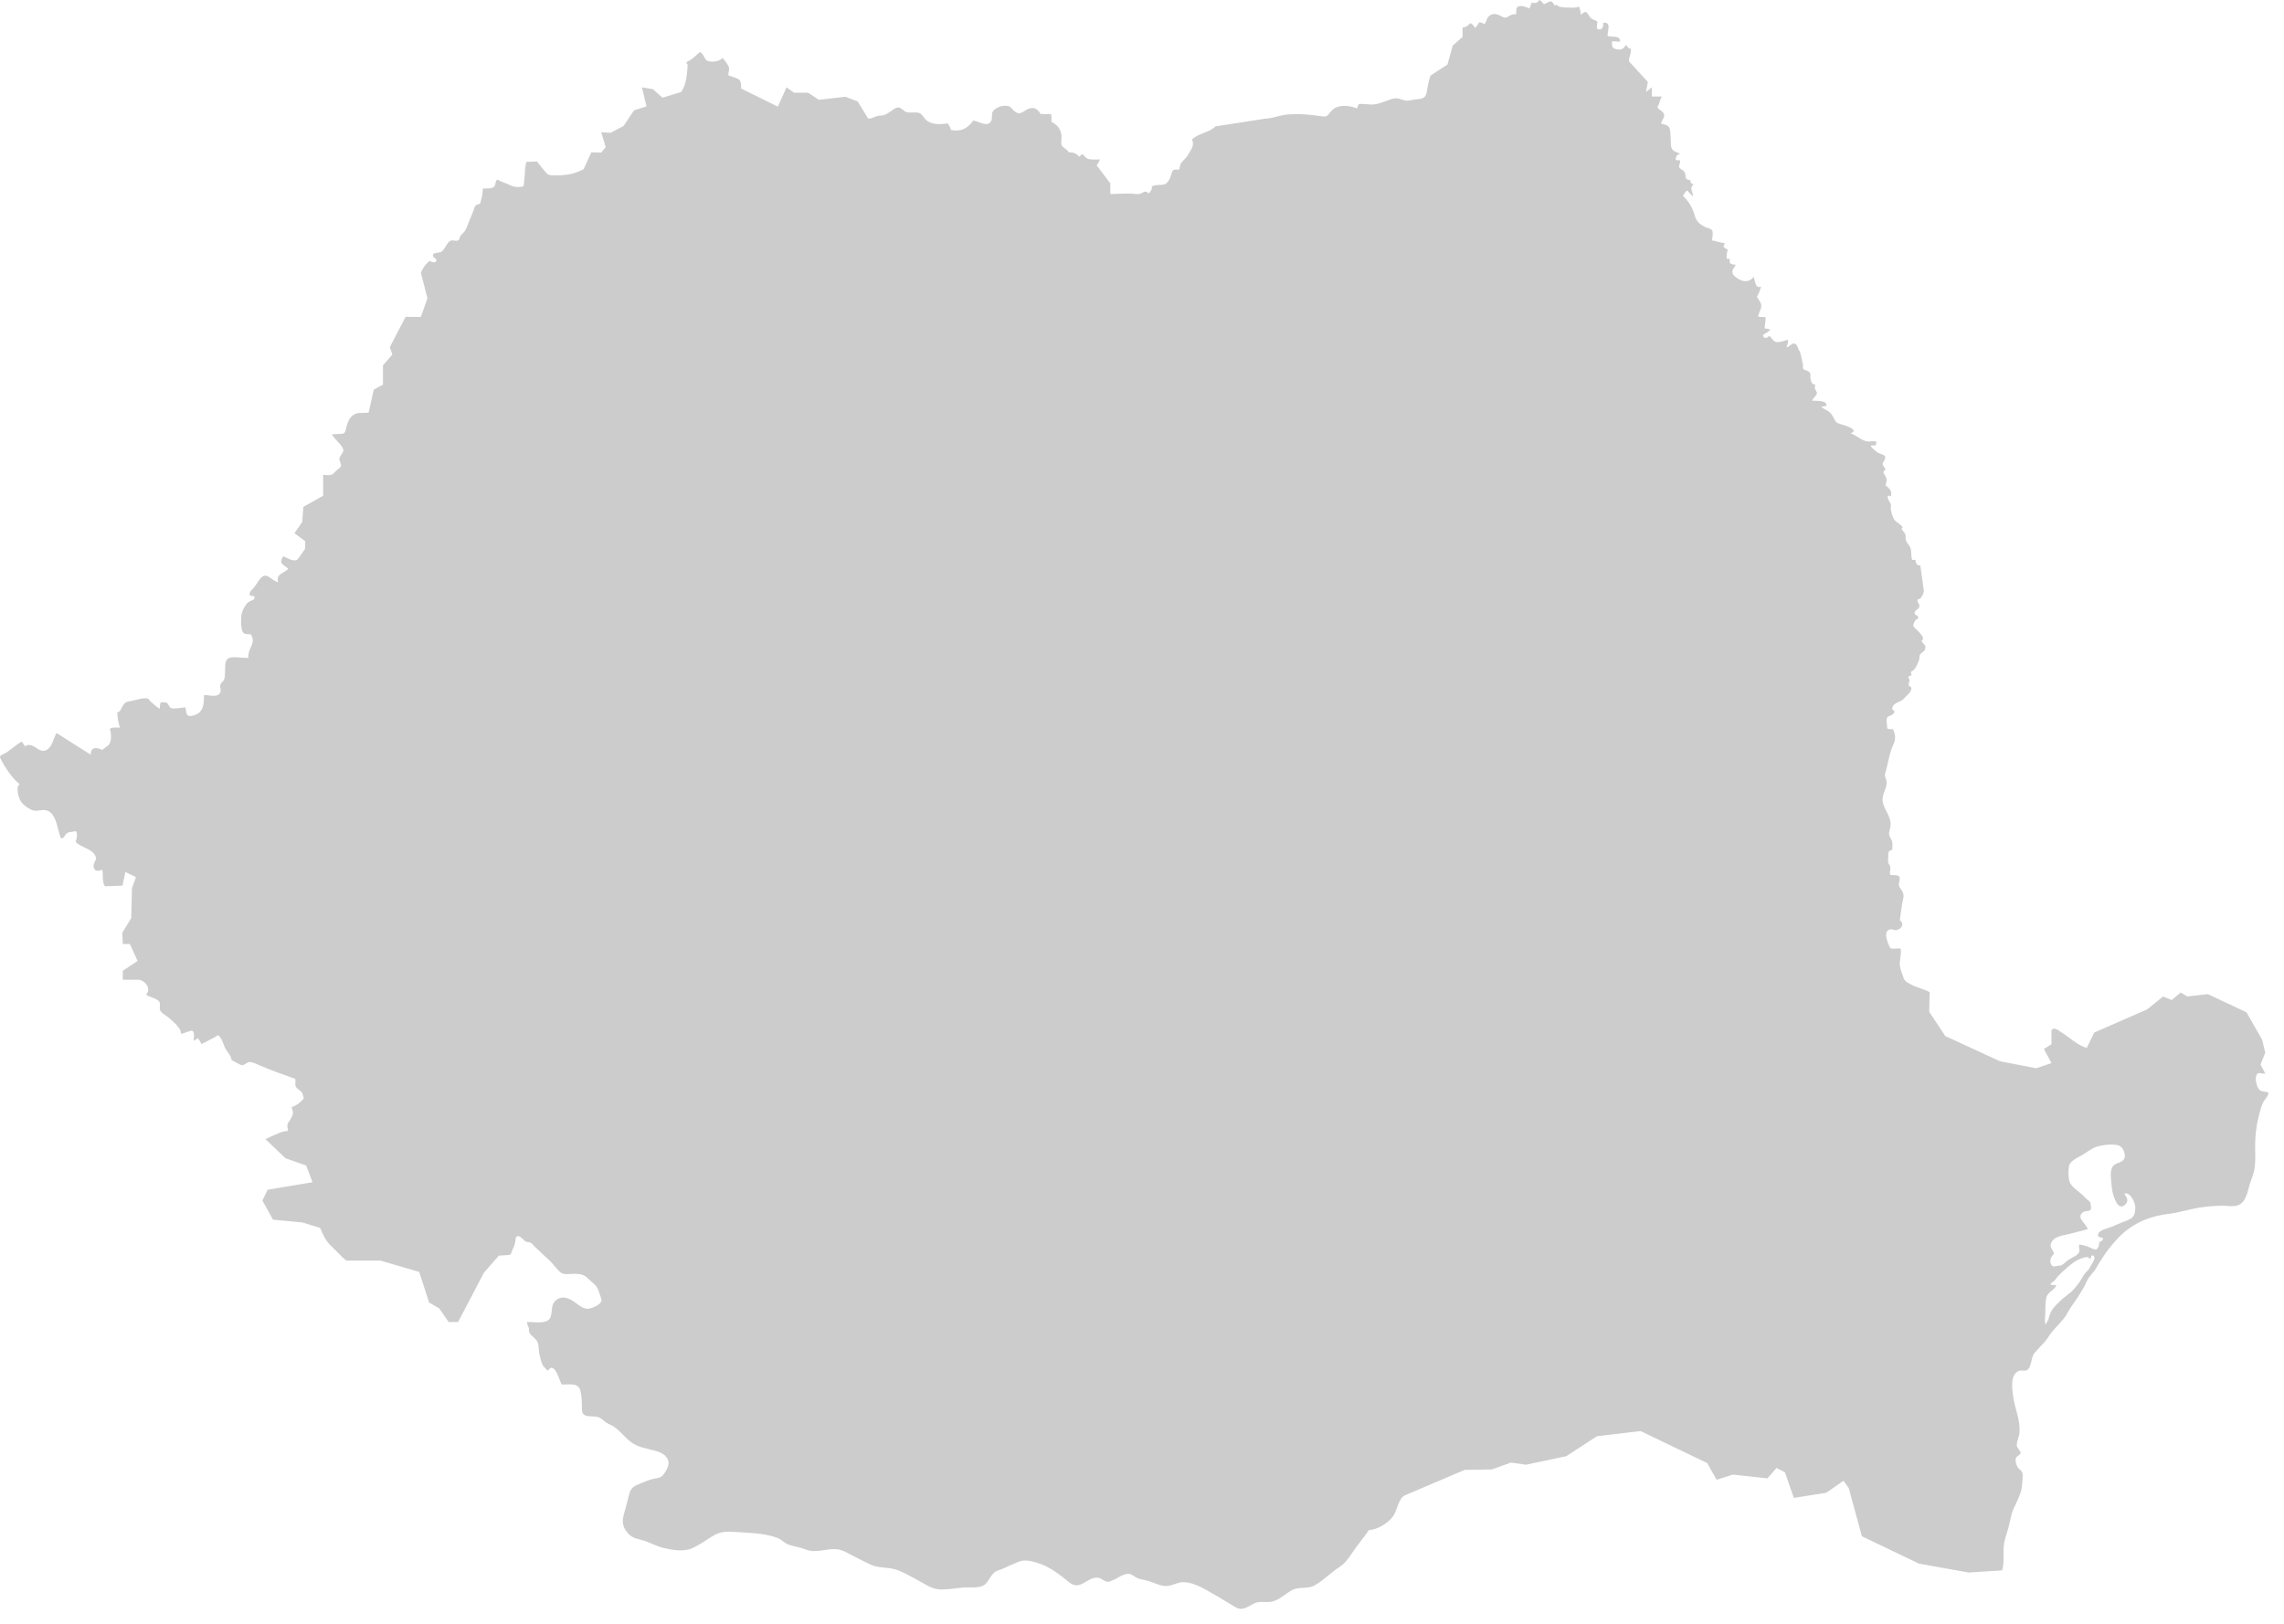 <svg width="97" height="69" viewBox="0 0 97 69" fill="none" xmlns="http://www.w3.org/2000/svg">
<path d="M95.934 46.27C95.844 46.15 95.774 45.87 95.814 45.72C95.874 45.48 96.034 45.64 96.204 45.6L96.004 45.22L96.204 44.72L96.074 44.17L95.404 43L93.764 42.23L92.894 42.33L92.614 42.16L92.234 42.48L91.864 42.33L91.184 42.88L88.944 43.86L88.624 44.51C88.254 44.43 87.874 44.05 87.544 43.85C87.424 43.77 87.244 43.61 87.124 43.76V44.36L86.804 44.56L87.124 45.16L86.474 45.38L84.934 45.08L82.614 44.01L81.934 42.98C81.934 42.7 81.944 42.43 81.954 42.15C81.694 42 81.404 41.96 81.144 41.81C80.914 41.69 80.874 41.66 80.804 41.43C80.744 41.24 80.664 41.08 80.684 40.86C80.704 40.67 80.744 40.49 80.724 40.3C80.574 40.27 80.424 40.33 80.284 40.28C80.194 40.12 79.934 39.54 80.274 39.48C80.374 39.46 80.464 39.54 80.584 39.5C80.774 39.44 80.884 39.22 80.684 39.1C80.714 38.86 80.744 38.63 80.784 38.39C80.824 38.16 80.894 38.05 80.784 37.85C80.724 37.73 80.664 37.72 80.644 37.6C80.634 37.52 80.714 37.31 80.664 37.24C80.604 37.15 80.364 37.19 80.274 37.16C80.244 37.05 80.304 36.92 80.274 36.8C80.254 36.74 80.204 36.71 80.194 36.65C80.174 36.56 80.194 36.44 80.194 36.35C80.194 36.17 80.194 36.16 80.364 36.09C80.364 35.98 80.384 35.84 80.354 35.73C80.324 35.63 80.284 35.62 80.254 35.53C80.184 35.37 80.264 35.28 80.284 35.12C80.364 34.66 79.924 34.35 79.954 33.92C79.974 33.61 80.204 33.4 80.094 33.09C80.044 32.95 80.034 32.95 80.074 32.81C80.114 32.68 80.134 32.59 80.164 32.46C80.214 32.24 80.274 31.94 80.364 31.73C80.424 31.59 80.474 31.53 80.484 31.35C80.484 31.21 80.454 31.09 80.384 30.97C80.304 30.98 80.214 30.98 80.144 30.94C80.164 30.82 80.084 30.57 80.144 30.49C80.214 30.38 80.404 30.41 80.464 30.23C80.424 30.19 80.404 30.15 80.354 30.12C80.394 29.81 80.704 29.86 80.864 29.67C80.944 29.57 81.114 29.45 81.154 29.33C81.234 29.11 81.094 29.23 81.064 29.1C81.034 28.98 81.184 28.89 81.034 28.79C81.064 28.72 81.124 28.69 81.194 28.68C81.094 28.48 81.214 28.54 81.304 28.43C81.374 28.35 81.474 28.12 81.504 28.02C81.534 27.94 81.494 27.87 81.564 27.78C81.614 27.71 81.704 27.69 81.744 27.61C81.844 27.39 81.664 27.37 81.604 27.22C81.794 27.12 81.524 26.88 81.434 26.78C81.364 26.7 81.264 26.66 81.254 26.56C81.254 26.52 81.314 26.39 81.344 26.35C81.394 26.29 81.474 26.32 81.464 26.21C81.454 26.15 81.334 26.13 81.314 26.07C81.284 25.93 81.494 25.88 81.514 25.77C81.544 25.65 81.374 25.56 81.454 25.45C81.584 25.49 81.704 25.19 81.704 25.09L81.554 24.02C81.394 24.04 81.364 23.9 81.344 23.78C81.294 23.8 81.254 23.78 81.204 23.78C81.144 23.58 81.204 23.38 81.104 23.21C81.044 23.11 80.964 23.04 80.934 22.92C80.924 22.85 80.944 22.78 80.924 22.72C80.894 22.62 80.794 22.54 80.744 22.45C80.764 22.45 80.784 22.44 80.804 22.43C80.794 22.29 80.524 22.2 80.444 22.07C80.374 21.96 80.324 21.77 80.304 21.64C80.294 21.57 80.314 21.5 80.304 21.45C80.284 21.33 80.294 21.4 80.234 21.3C80.194 21.23 80.074 20.96 80.304 21.09C80.374 20.84 80.234 20.75 80.074 20.61C80.094 20.54 80.134 20.43 80.124 20.36C80.104 20.23 80.014 20.19 79.984 20.04C80.044 20.01 80.034 19.97 80.074 19.92C80.054 19.88 79.954 19.77 79.954 19.71C79.954 19.62 80.114 19.49 80.054 19.38C80.014 19.31 79.814 19.27 79.734 19.22C79.654 19.16 79.464 19.01 79.444 18.93C79.514 18.92 79.584 18.92 79.654 18.92C79.674 18.88 79.694 18.81 79.694 18.77C79.574 18.71 79.414 18.77 79.284 18.75C79.054 18.71 78.844 18.49 78.594 18.41C79.074 18.22 78.054 18 78.014 17.96C77.934 17.89 77.864 17.72 77.804 17.63C77.674 17.43 77.534 17.43 77.334 17.28C77.414 17.27 77.494 17.26 77.564 17.24C77.634 16.99 77.074 17.03 76.954 17.02C76.994 16.93 77.164 16.78 77.164 16.7C77.164 16.63 77.084 16.55 77.074 16.49C77.064 16.43 77.114 16.4 77.074 16.34C77.044 16.29 77.004 16.34 76.974 16.3C76.934 16.25 76.914 16.21 76.904 16.15C76.854 15.99 76.954 15.85 76.774 15.76C76.684 15.71 76.634 15.74 76.584 15.66C76.544 15.59 76.594 15.53 76.564 15.45C76.504 15.25 76.514 15.07 76.404 14.88C76.364 14.81 76.324 14.65 76.264 14.62C76.094 14.51 76.044 14.74 75.864 14.75C75.914 14.65 75.944 14.54 75.934 14.43C75.774 14.47 75.554 14.57 75.414 14.52C75.274 14.48 75.244 14.31 75.124 14.27C75.064 14.39 74.874 14.39 74.874 14.23C74.944 14.17 75.134 14.09 75.174 14.01C75.114 13.96 75.024 13.96 74.944 13.95C74.944 13.79 74.994 13.64 74.984 13.47C74.884 13.47 74.774 13.47 74.664 13.45C74.684 13.31 74.744 13.23 74.784 13.1C74.854 12.88 74.694 12.78 74.614 12.59C74.704 12.48 74.754 12.3 74.794 12.17C74.524 12.3 74.544 11.87 74.474 11.76C74.274 12.03 73.984 11.97 73.754 11.8C73.684 11.75 73.604 11.69 73.584 11.61C73.534 11.45 73.674 11.37 73.714 11.24C73.614 11.25 73.534 11.22 73.464 11.17C73.474 11.12 73.444 11.03 73.464 10.99C73.414 11 73.364 11 73.324 10.98C73.344 10.85 73.314 10.74 73.384 10.62C73.314 10.57 73.244 10.53 73.184 10.47C73.224 10.43 73.244 10.37 73.234 10.32C73.074 10.32 72.874 10.24 72.704 10.21C72.724 10.12 72.764 9.86 72.714 9.79C72.664 9.71 72.504 9.68 72.424 9.65C72.214 9.54 72.054 9.42 71.984 9.19C71.884 8.83 71.744 8.58 71.474 8.32C71.524 8.24 71.564 8.14 71.654 8.09C71.734 8.17 71.804 8.27 71.904 8.34C71.904 8.15 71.724 7.99 71.924 7.84C71.874 7.81 71.874 7.78 71.804 7.78C71.814 7.74 71.784 7.69 71.784 7.65C71.474 7.64 71.674 7.44 71.494 7.25C71.434 7.19 71.344 7.19 71.314 7.1C71.284 7.01 71.384 6.92 71.344 6.81C71.284 6.81 71.214 6.81 71.164 6.79C71.164 6.67 71.234 6.52 71.374 6.54C71.194 6.45 71.014 6.43 70.974 6.24C70.954 6.14 70.964 6.02 70.954 5.92C70.944 5.81 70.944 5.7 70.934 5.59C70.914 5.33 70.794 5.31 70.544 5.25C70.594 5.04 70.784 4.94 70.604 4.75C70.534 4.68 70.404 4.64 70.394 4.53C70.394 4.51 70.434 4.47 70.444 4.45C70.474 4.34 70.524 4.2 70.574 4.1H70.154V3.71L69.904 3.91L69.984 3.48L69.184 2.61C69.164 2.41 69.304 2.26 69.254 2.06C69.134 2.09 69.144 1.97 69.044 1.91C68.964 2.06 68.864 2.13 68.694 2.1C68.424 2.05 68.464 1.97 68.464 1.75C68.564 1.75 68.684 1.77 68.804 1.77C68.824 1.47 68.414 1.6 68.274 1.52C68.264 1.3 68.454 0.92 68.084 0.97C68.104 1.08 68.064 1.24 67.954 1.25C67.754 1.27 67.834 1.11 67.824 1.02C67.824 0.94 67.874 0.97 67.814 0.9C67.774 0.86 67.644 0.84 67.574 0.78C67.384 0.58 67.414 0.37 67.144 0.63C67.124 0.52 67.114 0.38 67.054 0.28C66.904 0.35 66.694 0.32 66.524 0.32C66.404 0.32 66.284 0.3 66.194 0.27C66.124 0.25 66.124 0.14 66.034 0.25C65.874 -0.07 65.814 0.09 65.564 0.18C65.514 0.1 65.454 0.04 65.374 0C65.274 0.15 65.214 0.14 65.054 0.11C65.024 0.19 64.984 0.28 64.954 0.36C64.824 0.3 64.554 0.19 64.434 0.31C64.374 0.37 64.404 0.53 64.384 0.61C64.324 0.6 64.284 0.6 64.254 0.61C64.214 0.62 64.184 0.63 64.144 0.65C64.064 0.68 64.024 0.75 63.924 0.75C63.844 0.75 63.734 0.67 63.664 0.64C63.494 0.57 63.324 0.58 63.204 0.72C63.134 0.8 63.124 0.95 63.034 1.03C62.984 0.98 62.914 0.96 62.834 0.94C62.764 1.02 62.724 1.13 62.634 1.19C62.614 1.1 62.524 1.02 62.444 0.98C62.354 1.08 62.244 1.17 62.114 1.17V1.57L61.694 1.94L61.474 2.74L60.754 3.21C60.694 3.37 60.654 3.55 60.624 3.73C60.584 3.96 60.584 4.15 60.324 4.2C60.214 4.22 60.104 4.22 60.004 4.24C59.874 4.26 59.804 4.29 59.684 4.27C59.514 4.24 59.424 4.16 59.234 4.18C59.124 4.19 59.024 4.23 58.924 4.27C58.744 4.33 58.584 4.4 58.394 4.43C58.164 4.47 57.924 4.38 57.694 4.43C57.674 4.49 57.654 4.55 57.634 4.61C57.314 4.47 56.834 4.43 56.584 4.67C56.514 4.73 56.404 4.91 56.324 4.94C56.244 4.97 56.004 4.92 55.914 4.91C55.594 4.87 55.284 4.84 54.954 4.85C54.804 4.85 54.654 4.86 54.504 4.89C54.274 4.93 53.954 5.04 53.734 5.04L51.614 5.37C51.364 5.64 50.874 5.66 50.624 5.93C50.714 6.13 50.634 6.28 50.534 6.45C50.474 6.55 50.414 6.65 50.334 6.74C50.264 6.82 50.174 6.88 50.134 6.98C50.104 7.05 50.114 7.14 50.074 7.21C49.774 7.18 49.804 7.24 49.724 7.47C49.694 7.57 49.634 7.7 49.554 7.77C49.384 7.93 49.094 7.79 48.914 7.93C48.944 8.03 48.854 8.16 48.774 8.22C48.644 8.04 48.544 8.21 48.384 8.24C48.264 8.26 48.094 8.22 47.964 8.22C47.694 8.22 47.424 8.24 47.154 8.24V7.79L46.574 7.02C46.634 6.95 46.684 6.86 46.704 6.77C46.564 6.78 46.314 6.79 46.184 6.74C46.024 6.68 46.024 6.42 45.834 6.66C45.804 6.63 45.764 6.58 45.724 6.55C45.574 6.47 45.574 6.49 45.374 6.46C45.334 6.33 45.124 6.29 45.084 6.15C45.054 6.06 45.084 5.89 45.084 5.79C45.064 5.5 44.914 5.31 44.654 5.17C44.664 5.06 44.654 4.95 44.644 4.84C44.494 4.85 44.344 4.85 44.194 4.84C44.034 4.57 43.834 4.52 43.584 4.67C43.404 4.78 43.284 4.88 43.104 4.74C43.004 4.67 42.944 4.54 42.834 4.51C42.604 4.44 42.174 4.58 42.134 4.82C42.114 4.98 42.164 5.2 41.954 5.26C41.784 5.31 41.524 5.15 41.334 5.12C41.104 5.45 40.814 5.61 40.384 5.52C40.374 5.42 40.304 5.32 40.244 5.24C39.924 5.29 39.554 5.31 39.314 5.08C39.234 5 39.164 4.86 39.064 4.81C38.964 4.76 38.814 4.78 38.704 4.78C38.504 4.78 38.484 4.78 38.354 4.67C38.094 4.44 37.994 4.64 37.734 4.79C37.604 4.87 37.544 4.91 37.384 4.91C37.164 4.92 37.074 5.04 36.874 5.04L36.424 4.31L35.904 4.11L34.774 4.24L34.324 3.94H33.724L33.404 3.71L33.034 4.53L32.124 4.08L31.474 3.76C31.474 3.64 31.484 3.49 31.414 3.41C31.314 3.3 31.064 3.26 30.934 3.2C30.924 3.1 30.974 2.98 30.964 2.89C30.944 2.77 30.764 2.54 30.684 2.46C30.564 2.6 30.324 2.64 30.134 2.61C29.874 2.57 29.944 2.32 29.724 2.21C29.634 2.29 29.554 2.36 29.474 2.43C29.414 2.48 29.364 2.52 29.304 2.56C29.264 2.59 29.184 2.6 29.164 2.65C29.134 2.72 29.204 2.71 29.204 2.76C29.184 3.1 29.144 3.64 28.924 3.91L28.134 4.15L27.734 3.79L27.264 3.71L27.454 4.52L26.924 4.69L26.484 5.35L25.934 5.64L25.534 5.62L25.724 6.25L25.534 6.48L25.114 6.47L24.784 7.19C24.424 7.37 24.154 7.43 23.754 7.45C23.694 7.45 23.644 7.45 23.584 7.45C23.474 7.45 23.344 7.46 23.244 7.39C23.184 7.34 23.104 7.22 23.044 7.16C22.964 7.06 22.884 6.96 22.804 6.86C22.654 6.86 22.504 6.88 22.364 6.87C22.284 7.08 22.304 7.33 22.274 7.56C22.254 7.66 22.264 7.83 22.224 7.92C22.014 7.96 21.844 7.96 21.654 7.86C21.484 7.78 21.284 7.72 21.124 7.63C21.014 7.68 21.074 7.85 20.984 7.93C20.874 8.03 20.634 8 20.504 8.01C20.504 8.18 20.474 8.37 20.424 8.52C20.414 8.56 20.414 8.61 20.384 8.65C20.354 8.68 20.284 8.68 20.244 8.7C20.164 8.75 20.164 8.78 20.134 8.87C20.064 9.08 19.964 9.29 19.884 9.5C19.844 9.61 19.794 9.75 19.724 9.84C19.664 9.92 19.574 9.97 19.534 10.06C19.504 10.13 19.534 10.17 19.454 10.21C19.364 10.26 19.244 10.19 19.154 10.22C18.964 10.28 18.914 10.6 18.734 10.7C18.634 10.76 18.314 10.7 18.404 10.91C18.434 10.98 18.574 10.98 18.524 11.09C18.474 11.19 18.314 11.13 18.254 11.08C18.084 11.2 17.944 11.4 17.874 11.59L18.154 12.67L17.874 13.46H17.224L16.554 14.75L16.664 15.06L16.264 15.52V16.34L15.874 16.55L15.654 17.53L15.184 17.55C14.884 17.63 14.794 17.85 14.714 18.13C14.694 18.21 14.684 18.35 14.604 18.4C14.564 18.43 14.554 18.42 14.494 18.43C14.364 18.43 14.234 18.45 14.094 18.45C14.204 18.65 14.404 18.79 14.524 18.98C14.544 19.01 14.574 19.07 14.584 19.11C14.594 19.24 14.424 19.35 14.414 19.49C14.404 19.6 14.514 19.7 14.474 19.81C14.444 19.88 14.334 19.94 14.284 19.99C14.234 20.03 14.194 20.09 14.144 20.13C14.054 20.2 13.824 20.2 13.724 20.16V21.06L12.884 21.53L12.834 22.18L12.504 22.65L12.964 22.99L12.954 23.32L12.644 23.76C12.474 23.89 12.204 23.7 12.024 23.63C11.814 23.97 12.044 23.97 12.244 24.16C12.044 24.37 11.714 24.37 11.814 24.73C11.514 24.67 11.324 24.24 11.044 24.59C10.944 24.71 10.874 24.86 10.764 24.98C10.684 25.07 10.584 25.15 10.604 25.29C10.664 25.32 10.734 25.31 10.804 25.33C10.844 25.5 10.684 25.49 10.584 25.56C10.514 25.6 10.494 25.62 10.444 25.69C10.334 25.84 10.254 26.03 10.244 26.21C10.234 26.35 10.234 26.51 10.254 26.65C10.294 26.92 10.374 26.95 10.644 26.94C10.814 27.17 10.714 27.36 10.624 27.56C10.584 27.65 10.514 27.86 10.554 27.95C10.344 27.95 10.144 27.92 9.934 27.92C9.474 27.91 9.584 28.28 9.554 28.62C9.544 28.71 9.554 28.81 9.504 28.89C9.454 28.98 9.374 29 9.354 29.11C9.334 29.2 9.394 29.3 9.364 29.39C9.274 29.67 8.874 29.51 8.664 29.53C8.654 29.81 8.674 30.11 8.424 30.3C8.344 30.36 8.094 30.45 7.994 30.4C7.884 30.34 7.914 30.16 7.874 30.05C7.724 30.05 7.424 30.13 7.274 30.08C7.174 30.05 7.174 29.91 7.084 29.86C7.014 29.82 6.904 29.84 6.824 29.84C6.794 29.93 6.784 30.02 6.784 30.11C6.634 30.02 6.514 29.9 6.384 29.79C6.354 29.76 6.334 29.7 6.284 29.68C6.134 29.61 5.744 29.75 5.564 29.78C5.374 29.81 5.314 29.82 5.204 30C5.134 30.1 5.124 30.24 4.984 30.26C4.974 30.44 5.034 30.73 5.094 30.91C4.964 30.91 4.774 30.88 4.664 30.96C4.724 31.14 4.744 31.42 4.654 31.59C4.584 31.72 4.434 31.75 4.344 31.86C4.084 31.72 3.844 31.74 3.854 32.06L2.404 31.14C2.254 31.37 2.234 31.72 1.974 31.86C1.634 32.04 1.424 31.47 1.064 31.7C1.014 31.64 0.974 31.57 0.934 31.5C0.644 31.64 0.424 31.91 0.134 32.04C-0.066 32.13 -0.006 32.16 0.084 32.34C0.244 32.65 0.554 33.1 0.834 33.31C0.654 33.45 0.784 33.9 0.904 34.07C1.004 34.2 1.144 34.3 1.294 34.38C1.484 34.48 1.594 34.43 1.804 34.41C2.394 34.36 2.424 35.21 2.584 35.61C2.744 35.62 2.724 35.49 2.824 35.41C2.944 35.31 3.074 35.36 3.214 35.3C3.314 35.4 3.254 35.64 3.214 35.76C3.404 36 3.994 36.06 4.074 36.43C4.104 36.55 3.944 36.67 3.974 36.83C4.024 37.04 4.174 37 4.344 36.95C4.394 37.18 4.324 37.44 4.454 37.65L5.204 37.62L5.324 37.04L5.774 37.26L5.604 37.73L5.574 39L5.194 39.62L5.214 40.1H5.514L5.844 40.82L5.214 41.24V41.62H5.884C6.114 41.62 6.464 41.98 6.204 42.25C6.334 42.36 6.674 42.41 6.764 42.55C6.834 42.66 6.744 42.82 6.814 42.94C6.884 43.06 7.064 43.14 7.164 43.23C7.314 43.36 7.484 43.5 7.594 43.66C7.654 43.73 7.684 43.82 7.684 43.91C7.804 43.92 8.084 43.75 8.174 43.79C8.274 43.84 8.234 44.12 8.224 44.21C8.294 44.19 8.344 44.14 8.394 44.1C8.464 44.17 8.514 44.26 8.554 44.35C8.724 44.28 8.894 44.17 9.064 44.09C9.134 44.06 9.194 44.01 9.254 43.97C9.434 44.09 9.484 44.38 9.584 44.56C9.664 44.71 9.824 44.85 9.834 45.03C9.944 45.08 10.184 45.24 10.284 45.25C10.364 45.25 10.344 45.22 10.414 45.2C10.454 45.18 10.504 45.13 10.544 45.12C10.694 45.09 10.894 45.2 11.034 45.26C11.524 45.47 12.034 45.65 12.544 45.83C12.564 46.1 12.474 46.13 12.704 46.3C12.864 46.41 12.834 46.46 12.904 46.65C12.834 46.77 12.544 47.01 12.384 47.02C12.424 47.19 12.474 47.24 12.414 47.39C12.384 47.48 12.324 47.55 12.284 47.63C12.234 47.72 12.204 47.71 12.204 47.84C12.204 47.91 12.254 47.96 12.204 48.05C11.974 48.04 11.714 48.2 11.504 48.28C11.464 48.3 11.324 48.37 11.274 48.39L12.124 49.2L13.004 49.51L13.274 50.22L11.364 50.54L11.144 51L11.594 51.81L12.844 51.93L13.594 52.16C13.734 52.48 13.834 52.72 14.084 52.95C14.294 53.14 14.484 53.38 14.714 53.55H16.164L17.804 54.03L18.224 55.33L18.654 55.58L19.054 56.16H19.454L20.554 54.06L21.184 53.34L21.614 53.31C21.714 53.31 21.724 53.17 21.764 53.09C21.824 52.97 21.864 52.87 21.884 52.74C21.894 52.67 21.884 52.56 21.954 52.52C22.034 52.47 22.144 52.58 22.204 52.63C22.244 52.67 22.294 52.73 22.354 52.75C22.394 52.77 22.444 52.76 22.484 52.77C22.574 52.79 22.634 52.88 22.694 52.94C22.914 53.15 23.134 53.36 23.364 53.57C23.494 53.69 23.674 53.96 23.834 54.07C23.984 54.16 24.224 54.11 24.404 54.11C24.654 54.11 24.824 54.15 24.994 54.33C25.104 54.44 25.254 54.54 25.344 54.67C25.424 54.79 25.464 54.97 25.514 55.11C25.544 55.21 25.574 55.24 25.514 55.32C25.444 55.43 25.254 55.52 25.134 55.56C24.914 55.64 24.784 55.58 24.594 55.45C24.334 55.26 23.994 54.98 23.654 55.2C23.394 55.37 23.464 55.63 23.394 55.91C23.304 56.29 22.674 56.14 22.384 56.16C22.384 56.25 22.424 56.34 22.464 56.42C22.434 56.7 22.624 56.74 22.774 56.92C22.904 57.08 22.864 57.31 22.904 57.5C22.934 57.65 22.974 57.81 23.034 57.96C23.074 58.08 23.204 58.13 23.244 58.23C23.354 58.17 23.354 58.06 23.484 58.12C23.534 58.14 23.564 58.19 23.594 58.23C23.704 58.4 23.764 58.63 23.854 58.81C24.174 58.83 24.564 58.71 24.654 59.09C24.714 59.33 24.714 59.61 24.714 59.86C24.714 60.3 25.164 60.09 25.464 60.22C25.554 60.26 25.634 60.35 25.714 60.41C25.834 60.49 25.974 60.54 26.094 60.62C26.344 60.79 26.534 61.06 26.774 61.24C27.114 61.51 27.534 61.53 27.934 61.66C28.234 61.75 28.494 62 28.354 62.34C28.304 62.46 28.184 62.67 28.064 62.74C27.974 62.8 27.854 62.79 27.754 62.82C27.574 62.86 27.414 62.93 27.244 63C26.944 63.12 26.794 63.17 26.714 63.5C26.644 63.78 26.574 64.06 26.494 64.33C26.404 64.66 26.444 64.87 26.674 65.14C26.874 65.37 27.144 65.37 27.424 65.47C27.664 65.56 27.894 65.68 28.154 65.75C28.524 65.84 29.034 65.93 29.394 65.77C29.684 65.64 29.964 65.44 30.234 65.27C30.594 65.04 30.864 65.05 31.294 65.08C31.584 65.1 31.864 65.11 32.134 65.14C32.424 65.17 32.704 65.22 32.994 65.32C33.204 65.39 33.304 65.56 33.534 65.63C33.764 65.7 33.984 65.73 34.214 65.82C34.664 66 35.064 65.77 35.524 65.81C35.794 65.83 36.004 65.98 36.244 66.1C36.504 66.23 36.744 66.36 37.014 66.48C37.324 66.61 37.674 66.57 37.994 66.66C38.304 66.74 38.644 66.95 38.934 67.1C39.304 67.29 39.554 67.52 39.994 67.52C40.284 67.52 40.574 67.47 40.854 67.44C41.144 67.41 41.574 67.49 41.814 67.32C41.964 67.21 42.034 67 42.164 66.86C42.284 66.73 42.344 66.73 42.504 66.67C42.674 66.61 42.864 66.5 43.034 66.44C43.204 66.37 43.314 66.3 43.504 66.29C43.684 66.28 43.854 66.33 44.024 66.38C44.554 66.53 44.984 66.87 45.414 67.22C45.884 67.6 46.174 66.97 46.634 67.02C46.784 67.03 46.894 67.2 47.064 67.19C47.164 67.19 47.144 67.17 47.244 67.13C47.464 67.06 47.714 66.82 47.974 66.86C48.084 66.88 48.204 67 48.314 67.04C48.434 67.09 48.574 67.11 48.704 67.14C48.984 67.21 49.294 67.4 49.584 67.37C49.814 67.35 50.034 67.2 50.284 67.21C50.804 67.23 51.294 67.59 51.734 67.83C51.974 67.97 52.214 68.12 52.444 68.26C52.744 68.44 52.934 68.29 53.224 68.13C53.484 68 53.644 68.07 53.924 68.05C54.274 68.02 54.554 67.73 54.844 67.56C55.154 67.38 55.504 67.52 55.824 67.35C56.194 67.15 56.504 66.81 56.864 66.58C57.124 66.41 57.254 66.22 57.424 65.97C57.644 65.63 57.914 65.33 58.134 65C58.494 64.98 58.944 64.71 59.154 64.42C59.344 64.17 59.374 63.69 59.644 63.53L62.204 62.44L63.364 62.42L64.164 62.13L64.254 62.14L64.804 62.22L66.514 61.86L67.824 61.01L69.674 60.79L72.504 62.15L72.904 62.86L73.594 62.64L75.064 62.8L75.444 62.36L75.804 62.54L76.184 63.63L77.564 63.41L78.294 62.9L78.514 63.21L79.074 65.26L81.494 66.42L83.604 66.8L85.024 66.71C85.124 66.44 85.074 66.02 85.094 65.74C85.114 65.44 85.204 65.21 85.284 64.94C85.374 64.64 85.394 64.35 85.524 64.07C85.684 63.73 85.874 63.38 85.884 63C85.884 62.88 85.924 62.68 85.884 62.56C85.844 62.44 85.774 62.44 85.704 62.35C85.634 62.25 85.574 62.06 85.614 61.94C85.654 61.83 85.814 61.82 85.814 61.7C85.814 61.63 85.664 61.53 85.654 61.41C85.644 61.23 85.754 61.03 85.764 60.85C85.804 60.27 85.564 59.85 85.494 59.3C85.454 58.98 85.364 58.42 85.724 58.24C85.834 58.19 85.964 58.25 86.064 58.21C86.304 58.1 86.234 57.64 86.424 57.45C86.534 57.34 86.684 57.16 86.794 57.05C86.934 56.91 87.014 56.74 87.134 56.59C87.294 56.4 87.474 56.22 87.634 56.03C87.774 55.86 87.854 55.66 87.984 55.48C88.224 55.14 88.464 54.79 88.634 54.41C88.724 54.21 88.924 54.04 89.034 53.85C89.114 53.7 89.254 53.49 89.344 53.35C89.534 53.06 89.734 52.83 89.974 52.57C90.284 52.24 90.724 51.95 91.154 51.79C91.444 51.68 91.744 51.61 92.064 51.57C92.564 51.51 93.024 51.35 93.534 51.28C93.844 51.24 94.184 51.21 94.494 51.22C94.684 51.23 94.854 51.26 95.044 51.2C95.394 51.08 95.454 50.59 95.554 50.28C95.614 50.09 95.694 49.91 95.734 49.72C95.804 49.37 95.774 49.03 95.774 48.67C95.774 48.3 95.814 47.87 95.904 47.51C95.954 47.31 96.014 47.04 96.104 46.85C96.174 46.7 96.324 46.59 96.344 46.42C96.274 46.36 96.034 46.4 95.934 46.27ZM88.944 53.48C88.914 53.61 88.794 53.75 88.734 53.88C88.684 53.98 88.594 54.02 88.534 54.11C88.444 54.24 88.364 54.41 88.264 54.53C88.134 54.7 88.014 54.85 87.834 54.98C87.694 55.09 87.554 55.2 87.424 55.33C87.264 55.49 87.134 55.62 87.054 55.84C87.024 55.92 87.014 56.01 86.974 56.09C86.954 56.13 86.924 56.16 86.874 56.27C86.814 56.09 86.864 55.92 86.864 55.74C86.874 55.53 86.854 55.34 86.904 55.13C86.964 54.87 87.244 54.83 87.334 54.59C87.254 54.59 87.164 54.59 87.084 54.57C87.084 54.51 87.164 54.47 87.214 54.43C87.304 54.36 87.344 54.27 87.424 54.19C87.604 54.01 87.814 53.81 88.024 53.66C88.154 53.56 88.344 53.46 88.504 53.42C88.674 53.38 88.644 53.39 88.774 53.48C88.814 53.44 88.794 53.35 88.844 53.33C88.944 53.31 88.964 53.43 88.944 53.48ZM90.114 51.93C89.964 51.99 89.824 52.05 89.684 52.11C89.544 52.17 89.384 52.2 89.254 52.27C89.054 52.39 89.024 52.57 89.304 52.58C89.324 52.67 89.254 52.75 89.154 52.75C89.164 52.86 89.114 53.05 89.014 53.08C88.954 53.09 88.754 52.99 88.684 52.96C88.554 52.92 88.444 52.87 88.304 52.87C88.274 52.98 88.324 53.04 88.314 53.12C88.304 53.33 87.984 53.41 87.814 53.54C87.724 53.61 87.634 53.71 87.534 53.75C87.494 53.76 87.224 53.81 87.184 53.79C87.054 53.72 87.054 53.51 87.124 53.39C87.244 53.2 87.284 53.31 87.164 53.11C87.084 52.98 87.044 52.88 87.164 52.71C87.334 52.48 87.764 52.46 88.034 52.38C88.244 52.32 88.454 52.28 88.664 52.21C88.614 52 88.164 51.73 88.444 51.51C88.634 51.35 88.914 51.6 88.764 51.05C88.644 50.97 88.574 50.89 88.474 50.79C88.314 50.63 88.014 50.45 87.914 50.25C87.834 50.09 87.834 49.73 87.864 49.56C87.904 49.32 88.194 49.2 88.404 49.08C88.594 48.97 88.794 48.81 88.994 48.73C89.214 48.64 89.854 48.55 90.054 48.7C90.194 48.8 90.304 49.08 90.204 49.24C90.094 49.42 89.804 49.38 89.704 49.59C89.594 49.8 89.664 50.18 89.684 50.41C89.704 50.64 89.764 50.85 89.864 51.05C89.954 51.23 90.114 51.35 90.294 51.13C90.414 50.99 90.304 50.83 90.214 50.71C90.464 50.61 90.674 51.07 90.684 51.27C90.694 51.75 90.504 51.78 90.114 51.93Z" fill="black" fill-opacity="0.2"/>
</svg>

